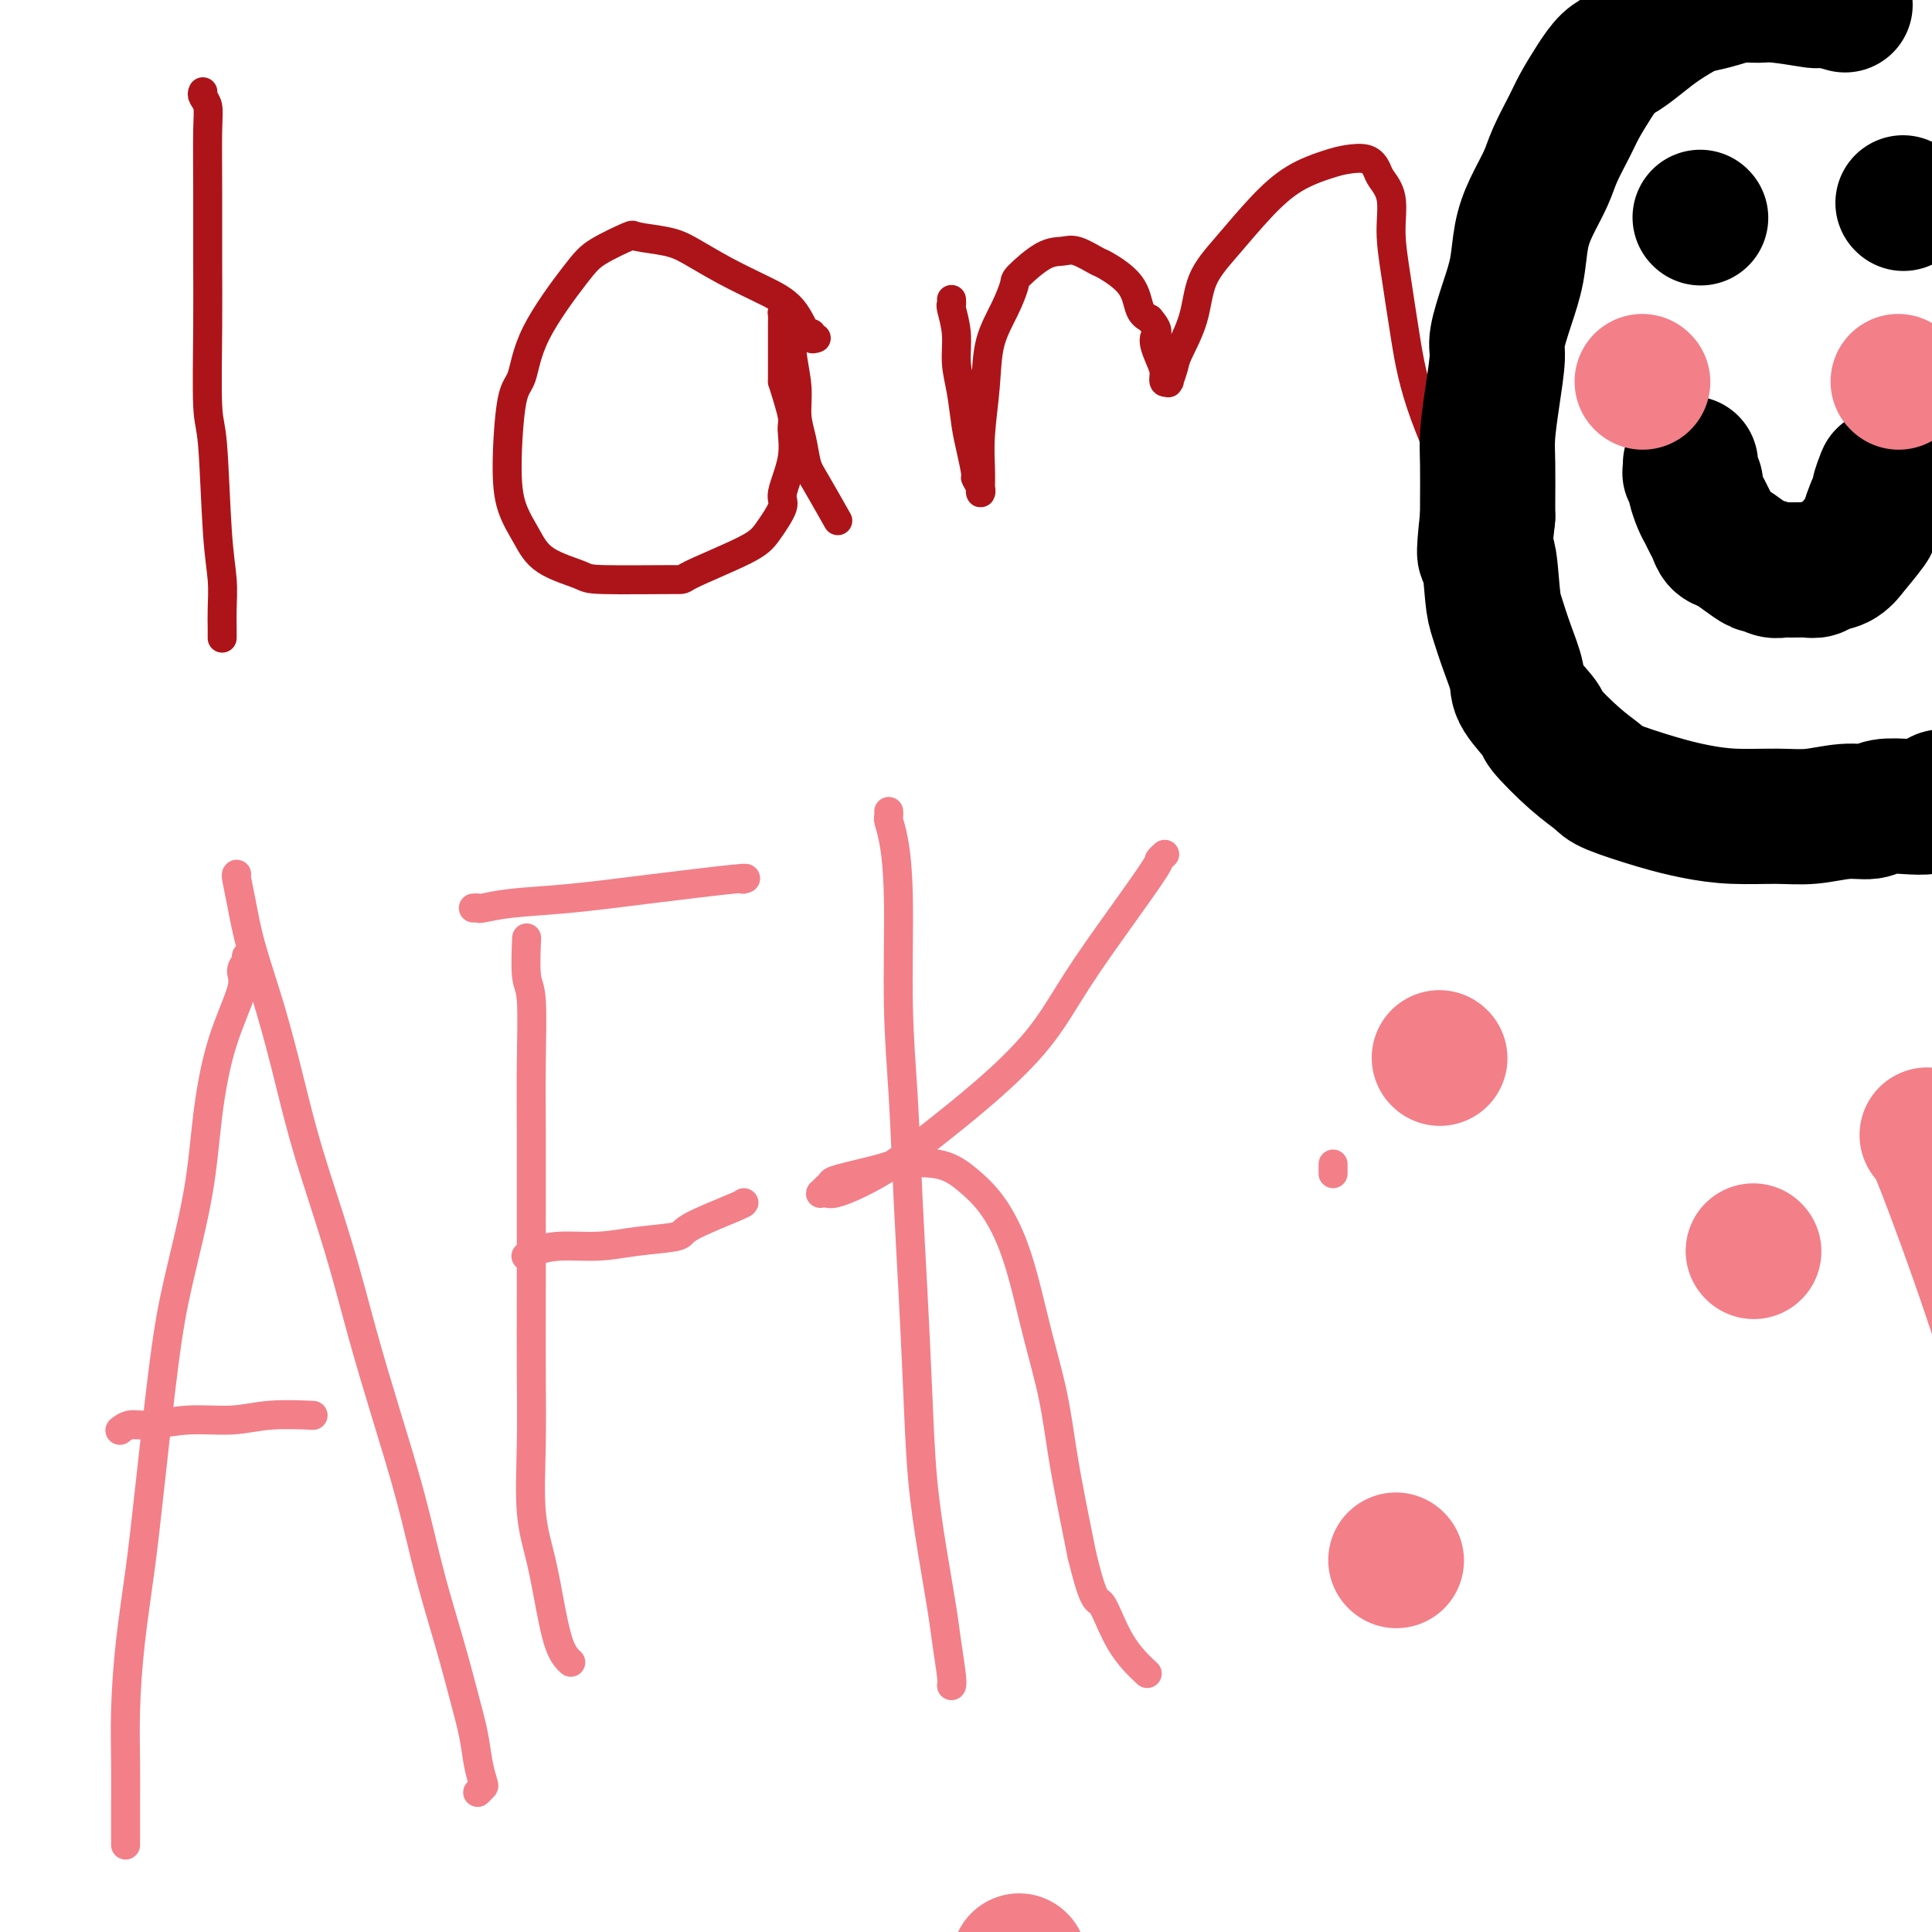 <svg viewBox='0 0 400 400' version='1.1' xmlns='http://www.w3.org/2000/svg' xmlns:xlink='http://www.w3.org/1999/xlink'><g fill='none' stroke='#AD1419' stroke-width='6' stroke-linecap='round' stroke-linejoin='round'><path d='M42,19c-0.113,0.277 -0.227,0.554 0,1c0.227,0.446 0.793,1.060 1,2c0.207,0.940 0.055,2.206 0,5c-0.055,2.794 -0.012,7.116 0,12c0.012,4.884 -0.008,10.331 0,15c0.008,4.669 0.044,8.561 0,14c-0.044,5.439 -0.170,12.425 0,16c0.170,3.575 0.634,3.738 1,8c0.366,4.262 0.634,12.624 1,18c0.366,5.376 0.830,7.766 1,10c0.170,2.234 0.046,4.311 0,6c-0.046,1.689 -0.012,2.989 0,4c0.012,1.011 0.003,1.734 0,2c-0.003,0.266 -0.001,0.076 0,0c0.001,-0.076 0.000,-0.038 0,0'/><path d='M169,70c-0.438,0.147 -0.876,0.294 -1,0c-0.124,-0.294 0.066,-1.029 0,-1c-0.066,0.029 -0.387,0.821 -1,0c-0.613,-0.821 -1.518,-3.256 -3,-5c-1.482,-1.744 -3.540,-2.796 -6,-4c-2.460,-1.204 -5.323,-2.560 -8,-4c-2.677,-1.440 -5.168,-2.966 -7,-4c-1.832,-1.034 -3.006,-1.578 -5,-2c-1.994,-0.422 -4.807,-0.721 -6,-1c-1.193,-0.279 -0.767,-0.538 -2,0c-1.233,0.538 -4.127,1.871 -6,3c-1.873,1.129 -2.727,2.053 -5,5c-2.273,2.947 -5.967,7.918 -8,12c-2.033,4.082 -2.406,7.276 -3,9c-0.594,1.724 -1.408,1.977 -2,5c-0.592,3.023 -0.960,8.817 -1,13c-0.040,4.183 0.250,6.757 1,9c0.750,2.243 1.962,4.156 3,6c1.038,1.844 1.904,3.619 4,5c2.096,1.381 5.422,2.368 7,3c1.578,0.632 1.408,0.909 5,1c3.592,0.091 10.946,-0.003 14,0c3.054,0.003 1.807,0.104 4,-1c2.193,-1.104 7.825,-3.413 11,-5c3.175,-1.587 3.894,-2.453 5,-4c1.106,-1.547 2.599,-3.776 3,-5c0.401,-1.224 -0.290,-1.444 0,-3c0.290,-1.556 1.562,-4.448 2,-7c0.438,-2.552 0.041,-4.764 0,-6c-0.041,-1.236 0.274,-1.496 0,-3c-0.274,-1.504 -1.137,-4.252 -2,-7'/><path d='M162,79c0.000,-5.019 0.000,-4.568 0,-5c-0.000,-0.432 -0.001,-1.749 0,-3c0.001,-1.251 0.003,-2.438 0,-3c-0.003,-0.562 -0.011,-0.500 0,-1c0.011,-0.500 0.040,-1.560 0,-2c-0.040,-0.440 -0.150,-0.258 0,0c0.150,0.258 0.561,0.592 1,1c0.439,0.408 0.905,0.891 1,2c0.095,1.109 -0.182,2.846 0,5c0.182,2.154 0.823,4.725 1,7c0.177,2.275 -0.109,4.254 0,6c0.109,1.746 0.615,3.261 1,5c0.385,1.739 0.650,3.703 1,5c0.350,1.297 0.787,1.926 2,4c1.213,2.074 3.204,5.593 4,7c0.796,1.407 0.398,0.704 0,0'/><path d='M197,62c0.032,0.422 0.064,0.844 0,1c-0.064,0.156 -0.224,0.047 0,1c0.224,0.953 0.833,2.970 1,5c0.167,2.030 -0.109,4.075 0,6c0.109,1.925 0.603,3.729 1,6c0.397,2.271 0.699,5.007 1,7c0.301,1.993 0.603,3.243 1,5c0.397,1.757 0.891,4.021 1,5c0.109,0.979 -0.167,0.671 0,1c0.167,0.329 0.777,1.293 1,2c0.223,0.707 0.059,1.156 0,1c-0.059,-0.156 -0.012,-0.916 0,-1c0.012,-0.084 -0.009,0.507 0,0c0.009,-0.507 0.050,-2.111 0,-4c-0.050,-1.889 -0.192,-4.061 0,-7c0.192,-2.939 0.716,-6.644 1,-10c0.284,-3.356 0.326,-6.364 1,-9c0.674,-2.636 1.980,-4.902 3,-7c1.020,-2.098 1.755,-4.028 2,-5c0.245,-0.972 -0.001,-0.985 1,-2c1.001,-1.015 3.248,-3.031 5,-4c1.752,-0.969 3.008,-0.890 4,-1c0.992,-0.110 1.718,-0.408 3,0c1.282,0.408 3.120,1.524 4,2c0.880,0.476 0.803,0.313 2,1c1.197,0.687 3.668,2.223 5,4c1.332,1.777 1.523,3.793 2,5c0.477,1.207 1.238,1.603 2,2'/><path d='M238,66c2.504,2.869 1.263,3.042 1,4c-0.263,0.958 0.452,2.701 1,4c0.548,1.299 0.931,2.155 1,3c0.069,0.845 -0.174,1.681 0,2c0.174,0.319 0.766,0.122 1,0c0.234,-0.122 0.112,-0.168 0,0c-0.112,0.168 -0.212,0.549 0,0c0.212,-0.549 0.735,-2.030 1,-3c0.265,-0.970 0.270,-1.430 1,-3c0.730,-1.570 2.184,-4.251 3,-7c0.816,-2.749 0.995,-5.566 2,-8c1.005,-2.434 2.837,-4.484 5,-7c2.163,-2.516 4.656,-5.499 7,-8c2.344,-2.501 4.540,-4.520 7,-6c2.460,-1.480 5.183,-2.420 7,-3c1.817,-0.580 2.729,-0.801 4,-1c1.271,-0.199 2.900,-0.377 4,0c1.100,0.377 1.670,1.308 2,2c0.330,0.692 0.420,1.144 1,2c0.580,0.856 1.651,2.116 2,4c0.349,1.884 -0.024,4.391 0,7c0.024,2.609 0.444,5.319 1,9c0.556,3.681 1.248,8.335 2,13c0.752,4.665 1.562,9.343 4,16c2.438,6.657 6.502,15.292 8,19c1.498,3.708 0.428,2.488 0,2c-0.428,-0.488 -0.214,-0.244 0,0'/></g>
<g fill='none' stroke='#F37F89' stroke-width='6' stroke-linecap='round' stroke-linejoin='round'><path d='M51,198c0.140,0.254 0.280,0.508 0,1c-0.280,0.492 -0.979,1.224 -1,2c-0.021,0.776 0.637,1.598 0,4c-0.637,2.402 -2.568,6.383 -4,11c-1.432,4.617 -2.365,9.870 -3,15c-0.635,5.130 -0.971,10.136 -2,16c-1.029,5.864 -2.752,12.586 -4,18c-1.248,5.414 -2.023,9.521 -3,17c-0.977,7.479 -2.157,18.328 -3,26c-0.843,7.672 -1.350,12.165 -2,17c-0.650,4.835 -1.442,10.012 -2,15c-0.558,4.988 -0.882,9.788 -1,14c-0.118,4.212 -0.032,7.836 0,11c0.032,3.164 0.009,5.867 0,8c-0.009,2.133 -0.002,3.695 0,5c0.002,1.305 0.001,2.351 0,3c-0.001,0.649 -0.000,0.900 0,1c0.000,0.100 0.000,0.050 0,0'/><path d='M49,181c-0.078,0.050 -0.156,0.100 0,1c0.156,0.900 0.546,2.649 1,5c0.454,2.351 0.974,5.303 2,9c1.026,3.697 2.559,8.140 4,13c1.441,4.860 2.789,10.136 4,15c1.211,4.864 2.284,9.315 4,15c1.716,5.685 4.076,12.604 6,19c1.924,6.396 3.414,12.268 5,18c1.586,5.732 3.268,11.325 5,17c1.732,5.675 3.515,11.433 5,17c1.485,5.567 2.674,10.943 4,16c1.326,5.057 2.790,9.796 4,14c1.210,4.204 2.168,7.871 3,11c0.832,3.129 1.540,5.718 2,8c0.460,2.282 0.673,4.258 1,6c0.327,1.742 0.768,3.250 1,4c0.232,0.750 0.255,0.740 0,1c-0.255,0.260 -0.787,0.788 -1,1c-0.213,0.212 -0.106,0.106 0,0'/><path d='M25,296c-0.154,0.122 -0.308,0.244 0,0c0.308,-0.244 1.078,-0.854 2,-1c0.922,-0.146 1.996,0.171 4,0c2.004,-0.171 4.938,-0.830 8,-1c3.063,-0.170 6.254,0.150 9,0c2.746,-0.150 5.047,-0.771 8,-1c2.953,-0.229 6.558,-0.065 8,0c1.442,0.065 0.721,0.033 0,0'/><path d='M109,195c0.030,-0.723 0.061,-1.447 0,0c-0.061,1.447 -0.212,5.064 0,7c0.212,1.936 0.789,2.190 1,5c0.211,2.810 0.056,8.177 0,13c-0.056,4.823 -0.015,9.101 0,14c0.015,4.899 0.002,10.418 0,16c-0.002,5.582 0.005,11.227 0,17c-0.005,5.773 -0.024,11.675 0,17c0.024,5.325 0.089,10.073 0,15c-0.089,4.927 -0.332,10.031 0,14c0.332,3.969 1.238,6.801 2,10c0.762,3.199 1.379,6.765 2,10c0.621,3.235 1.244,6.140 2,8c0.756,1.860 1.645,2.674 2,3c0.355,0.326 0.178,0.163 0,0'/><path d='M109,260c0.034,-0.022 0.068,-0.043 0,0c-0.068,0.043 -0.238,0.152 0,0c0.238,-0.152 0.884,-0.565 2,-1c1.116,-0.435 2.701,-0.891 5,-1c2.299,-0.109 5.313,0.128 8,0c2.687,-0.128 5.046,-0.623 8,-1c2.954,-0.377 6.504,-0.637 8,-1c1.496,-0.363 0.937,-0.829 3,-2c2.063,-1.171 6.748,-3.046 9,-4c2.252,-0.954 2.072,-0.987 2,-1c-0.072,-0.013 -0.036,-0.007 0,0'/><path d='M98,188c0.421,-0.025 0.843,-0.051 1,0c0.157,0.051 0.051,0.178 1,0c0.949,-0.178 2.955,-0.661 6,-1c3.045,-0.339 7.131,-0.536 12,-1c4.869,-0.464 10.522,-1.197 17,-2c6.478,-0.803 13.783,-1.678 17,-2c3.217,-0.322 2.348,-0.092 2,0c-0.348,0.092 -0.174,0.046 0,0'/><path d='M184,168c0.022,0.373 0.044,0.745 0,1c-0.044,0.255 -0.152,0.391 0,1c0.152,0.609 0.566,1.691 1,4c0.434,2.309 0.890,5.845 1,12c0.110,6.155 -0.125,14.928 0,22c0.125,7.072 0.610,12.443 1,19c0.390,6.557 0.685,14.299 1,21c0.315,6.701 0.652,12.360 1,19c0.348,6.640 0.709,14.261 1,21c0.291,6.739 0.513,12.597 1,18c0.487,5.403 1.241,10.352 2,15c0.759,4.648 1.524,8.997 2,12c0.476,3.003 0.664,4.661 1,7c0.336,2.339 0.821,5.361 1,7c0.179,1.639 0.051,1.897 0,2c-0.051,0.103 -0.026,0.052 0,0'/><path d='M241,177c0.124,-0.111 0.247,-0.222 0,0c-0.247,0.222 -0.865,0.778 -1,1c-0.135,0.222 0.212,0.110 -1,2c-1.212,1.890 -3.984,5.782 -7,10c-3.016,4.218 -6.275,8.764 -9,13c-2.725,4.236 -4.916,8.164 -8,12c-3.084,3.836 -7.060,7.582 -11,11c-3.940,3.418 -7.843,6.510 -11,9c-3.157,2.490 -5.567,4.380 -8,6c-2.433,1.620 -4.887,2.971 -7,4c-2.113,1.029 -3.884,1.737 -5,2c-1.116,0.263 -1.577,0.081 -2,0c-0.423,-0.081 -0.807,-0.062 -1,0c-0.193,0.062 -0.196,0.168 0,0c0.196,-0.168 0.589,-0.608 1,-1c0.411,-0.392 0.839,-0.734 1,-1c0.161,-0.266 0.054,-0.456 2,-1c1.946,-0.544 5.945,-1.442 8,-2c2.055,-0.558 2.167,-0.774 4,-1c1.833,-0.226 5.386,-0.460 8,0c2.614,0.460 4.289,1.616 6,3c1.711,1.384 3.459,2.998 5,5c1.541,2.002 2.874,4.394 4,7c1.126,2.606 2.045,5.428 3,9c0.955,3.572 1.947,7.894 3,12c1.053,4.106 2.169,7.998 3,12c0.831,4.002 1.378,8.116 2,12c0.622,3.884 1.321,7.538 2,11c0.679,3.462 1.340,6.731 2,10'/><path d='M224,322c2.600,10.694 3.099,8.928 4,10c0.901,1.072 2.204,4.981 4,8c1.796,3.019 4.085,5.148 5,6c0.915,0.852 0.458,0.426 0,0'/><path d='M276,243c0.000,-0.311 0.000,-0.622 0,-1c0.000,-0.378 0.000,-0.822 0,-1c0.000,-0.178 0.000,-0.089 0,0'/></g>
<g fill='none' stroke='#F37F89' stroke-width='28' stroke-linecap='round' stroke-linejoin='round'><path d='M298,219c0.000,0.000 0.100,0.100 0.1,0.1'/><path d='M289,323c0.000,0.000 0.100,0.100 0.1,0.1'/><path d='M363,259c0.000,0.000 0.100,0.100 0.1,0.1'/><path d='M211,406c0.000,0.000 0.100,0.100 0.1,0.1'/></g>
<g fill='none' stroke='#000000' stroke-width='28' stroke-linecap='round' stroke-linejoin='round'><path d='M382,1c-1.444,-0.414 -2.889,-0.829 -4,-1c-1.111,-0.171 -1.889,-0.099 -2,0c-0.111,0.099 0.446,0.226 -1,0c-1.446,-0.226 -4.894,-0.803 -7,-1c-2.106,-0.197 -2.869,-0.013 -4,0c-1.131,0.013 -2.630,-0.145 -4,0c-1.370,0.145 -2.610,0.594 -4,1c-1.390,0.406 -2.931,0.770 -4,1c-1.069,0.230 -1.665,0.325 -3,1c-1.335,0.675 -3.410,1.929 -5,3c-1.590,1.071 -2.695,1.960 -4,3c-1.305,1.040 -2.810,2.232 -4,3c-1.190,0.768 -2.066,1.111 -3,2c-0.934,0.889 -1.926,2.326 -3,4c-1.074,1.674 -2.231,3.587 -3,5c-0.769,1.413 -1.152,2.325 -2,4c-0.848,1.675 -2.163,4.112 -3,6c-0.837,1.888 -1.196,3.226 -2,5c-0.804,1.774 -2.051,3.984 -3,6c-0.949,2.016 -1.598,3.838 -2,6c-0.402,2.162 -0.555,4.665 -1,7c-0.445,2.335 -1.181,4.500 -2,7c-0.819,2.500 -1.722,5.333 -2,7c-0.278,1.667 0.069,2.169 0,4c-0.069,1.831 -0.554,4.991 -1,8c-0.446,3.009 -0.851,5.869 -1,8c-0.149,2.131 -0.040,3.535 0,6c0.040,2.465 0.011,5.990 0,8c-0.011,2.010 -0.006,2.505 0,3'/><path d='M308,107c-1.134,10.360 -0.468,7.261 0,8c0.468,0.739 0.738,5.315 1,8c0.262,2.685 0.516,3.480 1,5c0.484,1.520 1.197,3.765 2,6c0.803,2.235 1.697,4.460 2,6c0.303,1.540 0.014,2.394 1,4c0.986,1.606 3.245,3.962 4,5c0.755,1.038 0.005,0.757 1,2c0.995,1.243 3.733,4.010 6,6c2.267,1.990 4.062,3.202 5,4c0.938,0.798 1.018,1.180 3,2c1.982,0.820 5.864,2.077 9,3c3.136,0.923 5.524,1.511 8,2c2.476,0.489 5.041,0.878 8,1c2.959,0.122 6.313,-0.024 9,0c2.687,0.024 4.707,0.216 7,0c2.293,-0.216 4.858,-0.842 7,-1c2.142,-0.158 3.859,0.151 5,0c1.141,-0.151 1.705,-0.762 3,-1c1.295,-0.238 3.320,-0.101 5,0c1.680,0.101 3.016,0.168 4,0c0.984,-0.168 1.616,-0.571 2,-1c0.384,-0.429 0.520,-0.886 1,-1c0.480,-0.114 1.306,0.113 2,0c0.694,-0.113 1.258,-0.566 3,-1c1.742,-0.434 4.661,-0.848 6,-1c1.339,-0.152 1.097,-0.044 1,0c-0.097,0.044 -0.048,0.022 0,0'/><path d='M352,45c0.000,0.000 0.100,0.100 0.1,0.1'/><path d='M394,42c0.000,0.000 0.100,0.100 0.1,0.1'/><path d='M350,96c-0.009,0.294 -0.017,0.588 0,1c0.017,0.412 0.060,0.943 0,1c-0.060,0.057 -0.223,-0.361 0,0c0.223,0.361 0.833,1.500 1,2c0.167,0.500 -0.110,0.360 0,1c0.110,0.640 0.606,2.059 1,3c0.394,0.941 0.685,1.403 1,2c0.315,0.597 0.653,1.328 1,2c0.347,0.672 0.702,1.284 1,2c0.298,0.716 0.537,1.536 1,2c0.463,0.464 1.149,0.573 2,1c0.851,0.427 1.866,1.172 3,2c1.134,0.828 2.386,1.739 3,2c0.614,0.261 0.591,-0.126 1,0c0.409,0.126 1.250,0.767 2,1c0.750,0.233 1.407,0.059 2,0c0.593,-0.059 1.120,-0.003 2,0c0.880,0.003 2.111,-0.047 3,0c0.889,0.047 1.435,0.189 2,0c0.565,-0.189 1.147,-0.710 2,-1c0.853,-0.290 1.975,-0.349 3,-1c1.025,-0.651 1.951,-1.896 2,-2c0.049,-0.104 -0.781,0.931 0,0c0.781,-0.931 3.172,-3.828 4,-5c0.828,-1.172 0.094,-0.621 0,-1c-0.094,-0.379 0.453,-1.690 1,-3'/><path d='M388,105c1.250,-2.202 0.875,-2.208 1,-3c0.125,-0.792 0.750,-2.369 1,-3c0.250,-0.631 0.125,-0.315 0,0'/></g>
<g fill='none' stroke='#F37F89' stroke-width='28' stroke-linecap='round' stroke-linejoin='round'><path d='M340,79c0.000,0.000 0.100,0.100 0.1,0.1'/><path d='M393,79c0.000,0.000 0.100,0.100 0.1,0.1'/><path d='M399,235c0.284,0.166 0.569,0.333 1,1c0.431,0.667 1.009,1.836 3,7c1.991,5.164 5.395,14.323 9,25c3.605,10.677 7.409,22.872 10,40c2.591,17.128 3.967,39.188 5,56c1.033,16.812 1.724,28.375 2,33c0.276,4.625 0.138,2.313 0,0'/></g>
</svg>